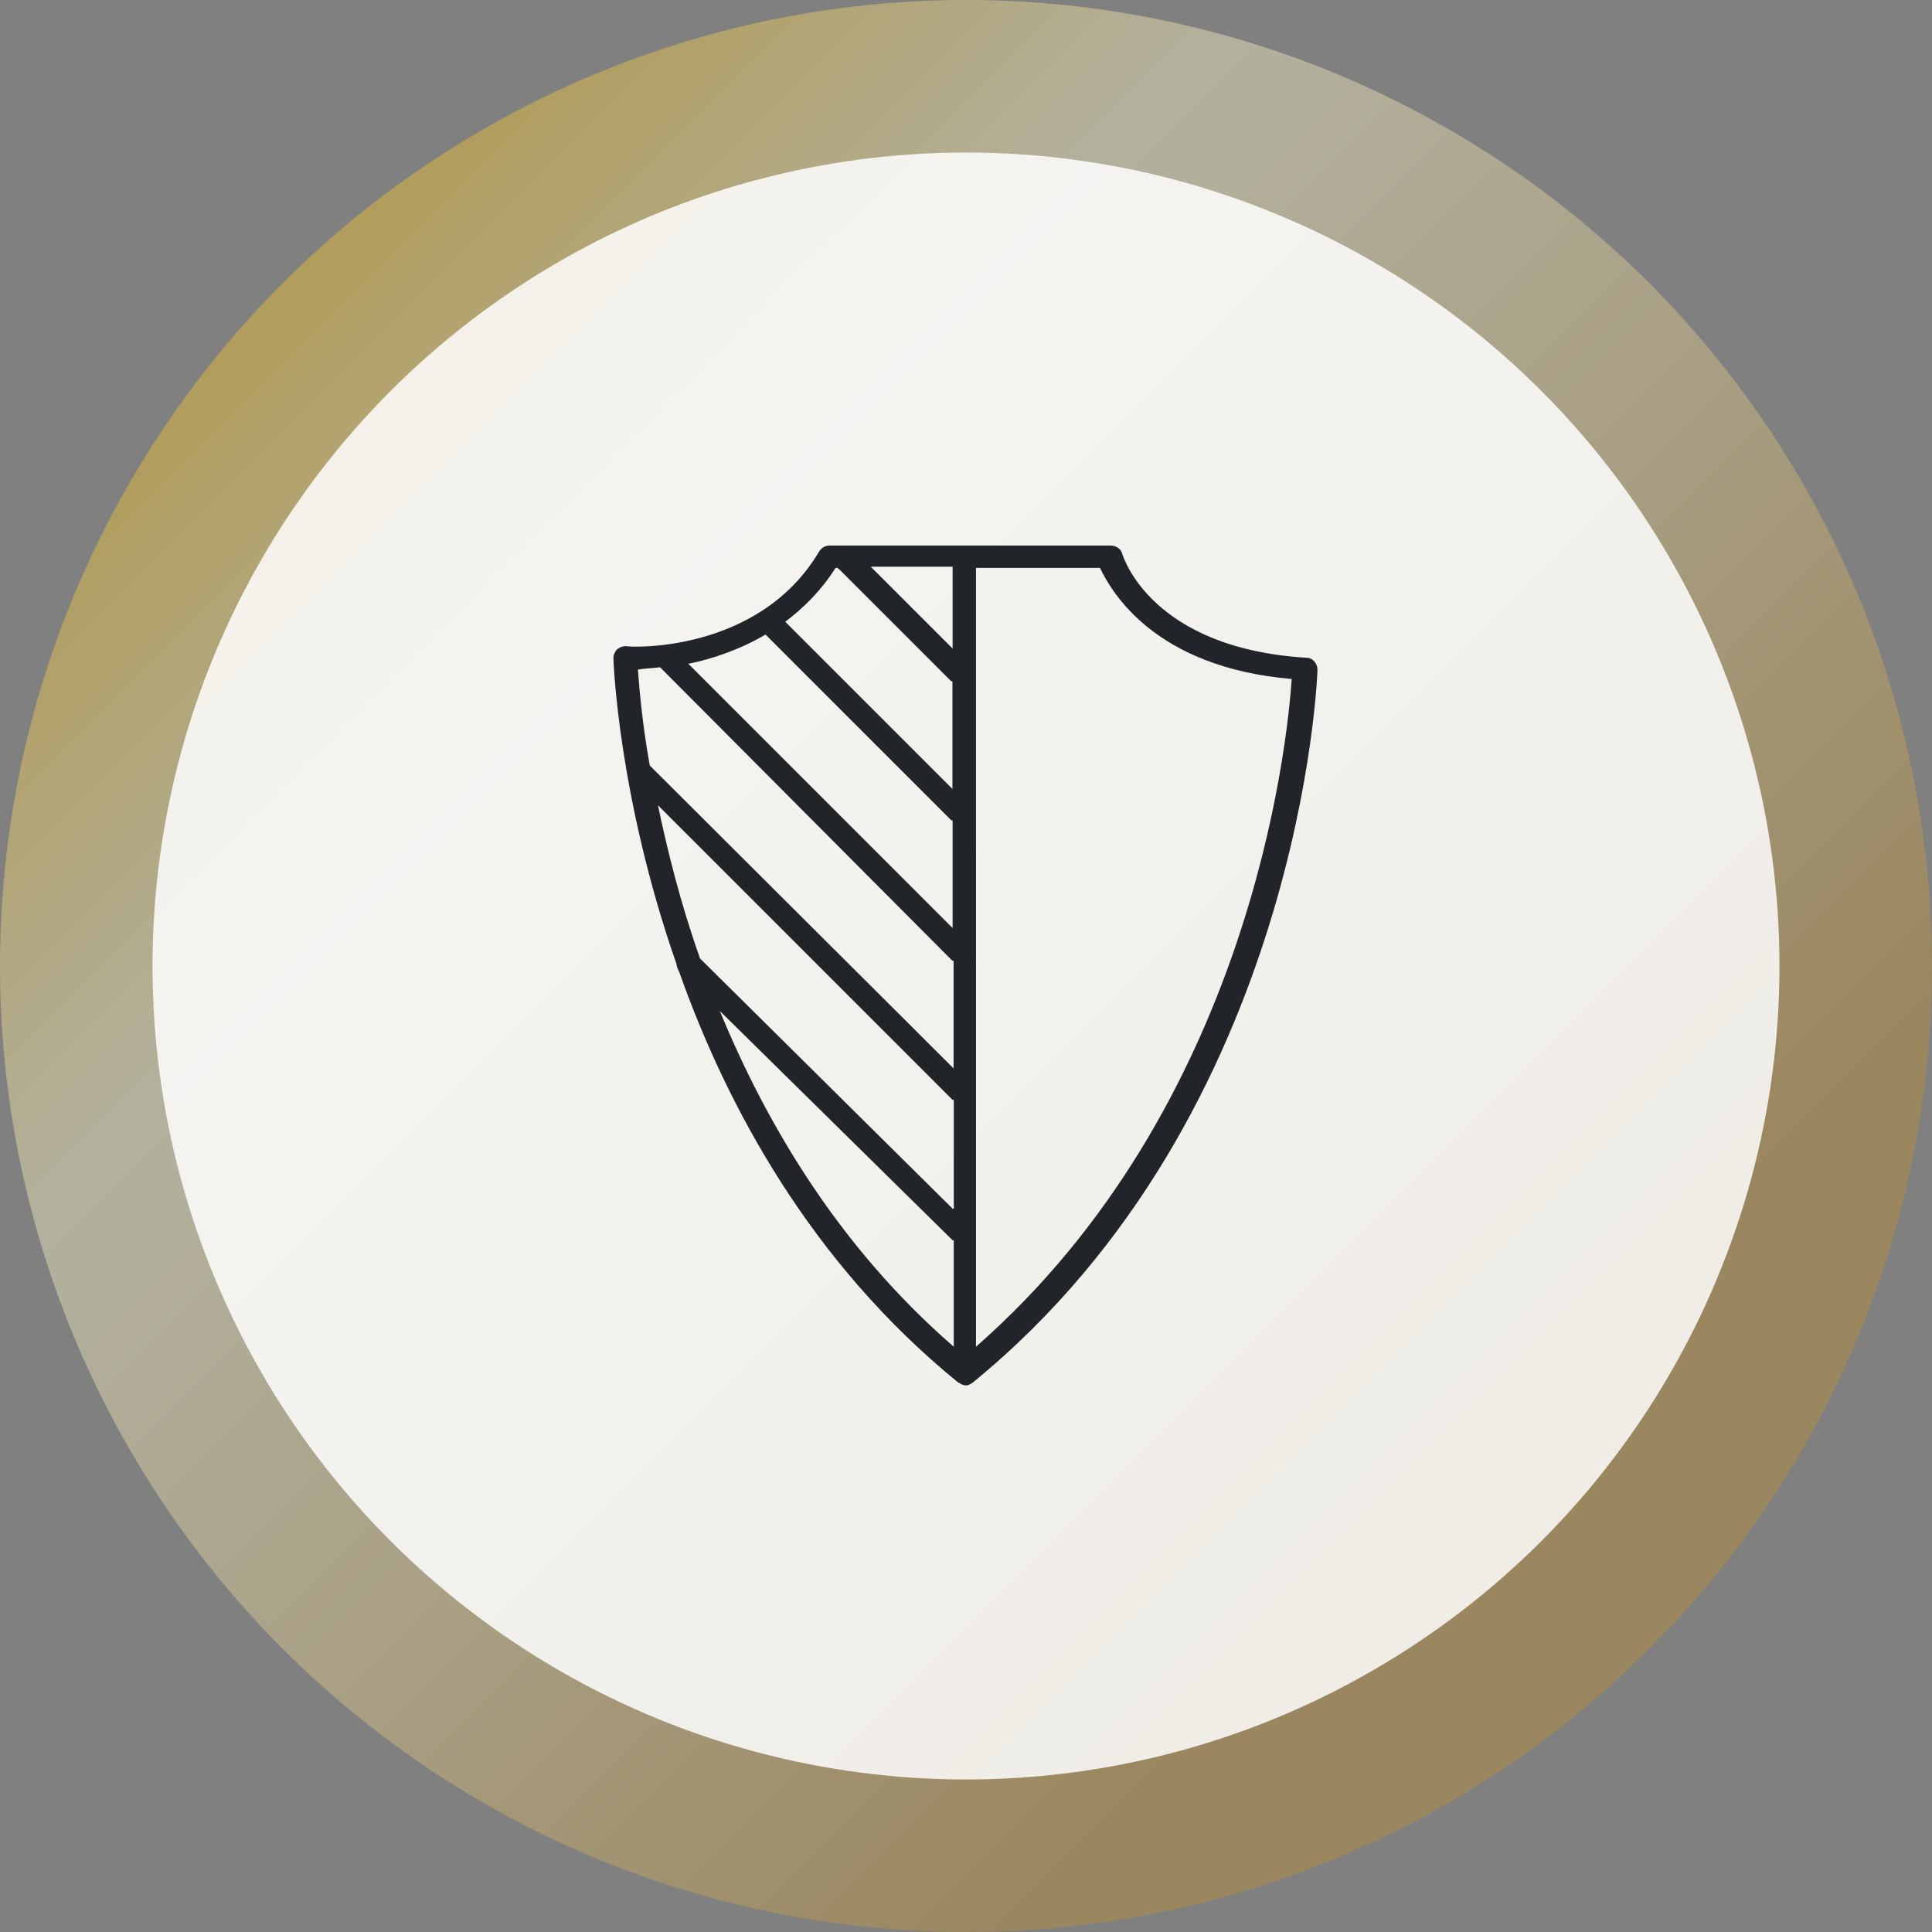 <svg xmlns="http://www.w3.org/2000/svg" viewBox="0 0 114 114"><rect x="0" y="0" width="114" height="114" fill="#808080" stroke="none"/><linearGradient id="B" gradientUnits="userSpaceOnUse" x1="16.714" y1="16.714" x2="97.286" y2="97.286"><stop offset=".006" stop-color="#fac826"/><stop offset=".253" stop-color="#fffacb"/><stop offset=".345" stop-color="#f8eeba"/><stop offset=".529" stop-color="#e7d08d"/><stop offset=".784" stop-color="#cba145"/><stop offset=".862" stop-color="#c2912e"/></linearGradient><circle cx="57" cy="57" r="57" opacity=".4" fill="url(#B)"/><circle cx="57" cy="57" r="48" opacity=".85" fill="#fff" enable-background="new"/><path d="M40.064 57.314c2.83 8.004 7.797 17.18 16.422 24.22 0 0 .07.07.138.07l.07.07c.07 0 .138.07.276.07s.138 0 .276-.07c0 0 .07 0 .07-.07.07 0 .07 0 .138-.07 19.39-15.87 20.286-41.814 20.286-42.02 0-.345-.276-.7-.62-.7-9.177-.552-10.833-5.934-10.902-6.14-.07-.276-.345-.483-.7-.483h-16.56c-.276 0-.483.138-.62.345-3.588 6.072-11.316 5.658-11.385 5.59-.207 0-.414.07-.552.207s-.207.345-.207.483.276 8.21 3.726 18.078c0 .138.07.276.138.414zm5.106-19.872l10.902 10.902c.07.07.07.07.138.07v6.348L40.616 39.167c1.38-.276 3.036-.828 4.554-1.725zm11.04.828l-4.83-4.83h4.83v4.83zm0 33.05L41.306 56.555c-1.173-3.312-1.932-6.417-2.484-9.04l17.32 17.32c.07.07.07.07.138.07v6.417h-.07zM42.48 59.66L56.14 73.115c.07.07.07.07.138.07v6.28c-6.762-5.865-11.04-13.1-13.8-19.803zm33.74-19.596c-.276 4.002-2.484 25.254-18.63 39.4V33.51h7.314c.7 1.45 3.243 5.865 11.316 6.555zM49.3 33.51h.138s0 .07.07.07l6.555 6.555c.07.07.07.07.138.07v6.348l-9.867-9.867c1.104-.828 2.14-1.863 2.967-3.174zm-10.35 5.865s0 .07 0 0l17.18 17.25c.07.07.07.07.138.07v6.348L38.34 45.17c-.483-2.69-.62-4.692-.7-5.658.345-.07.76-.07 1.31-.138z" fill="#212529"/></svg>
